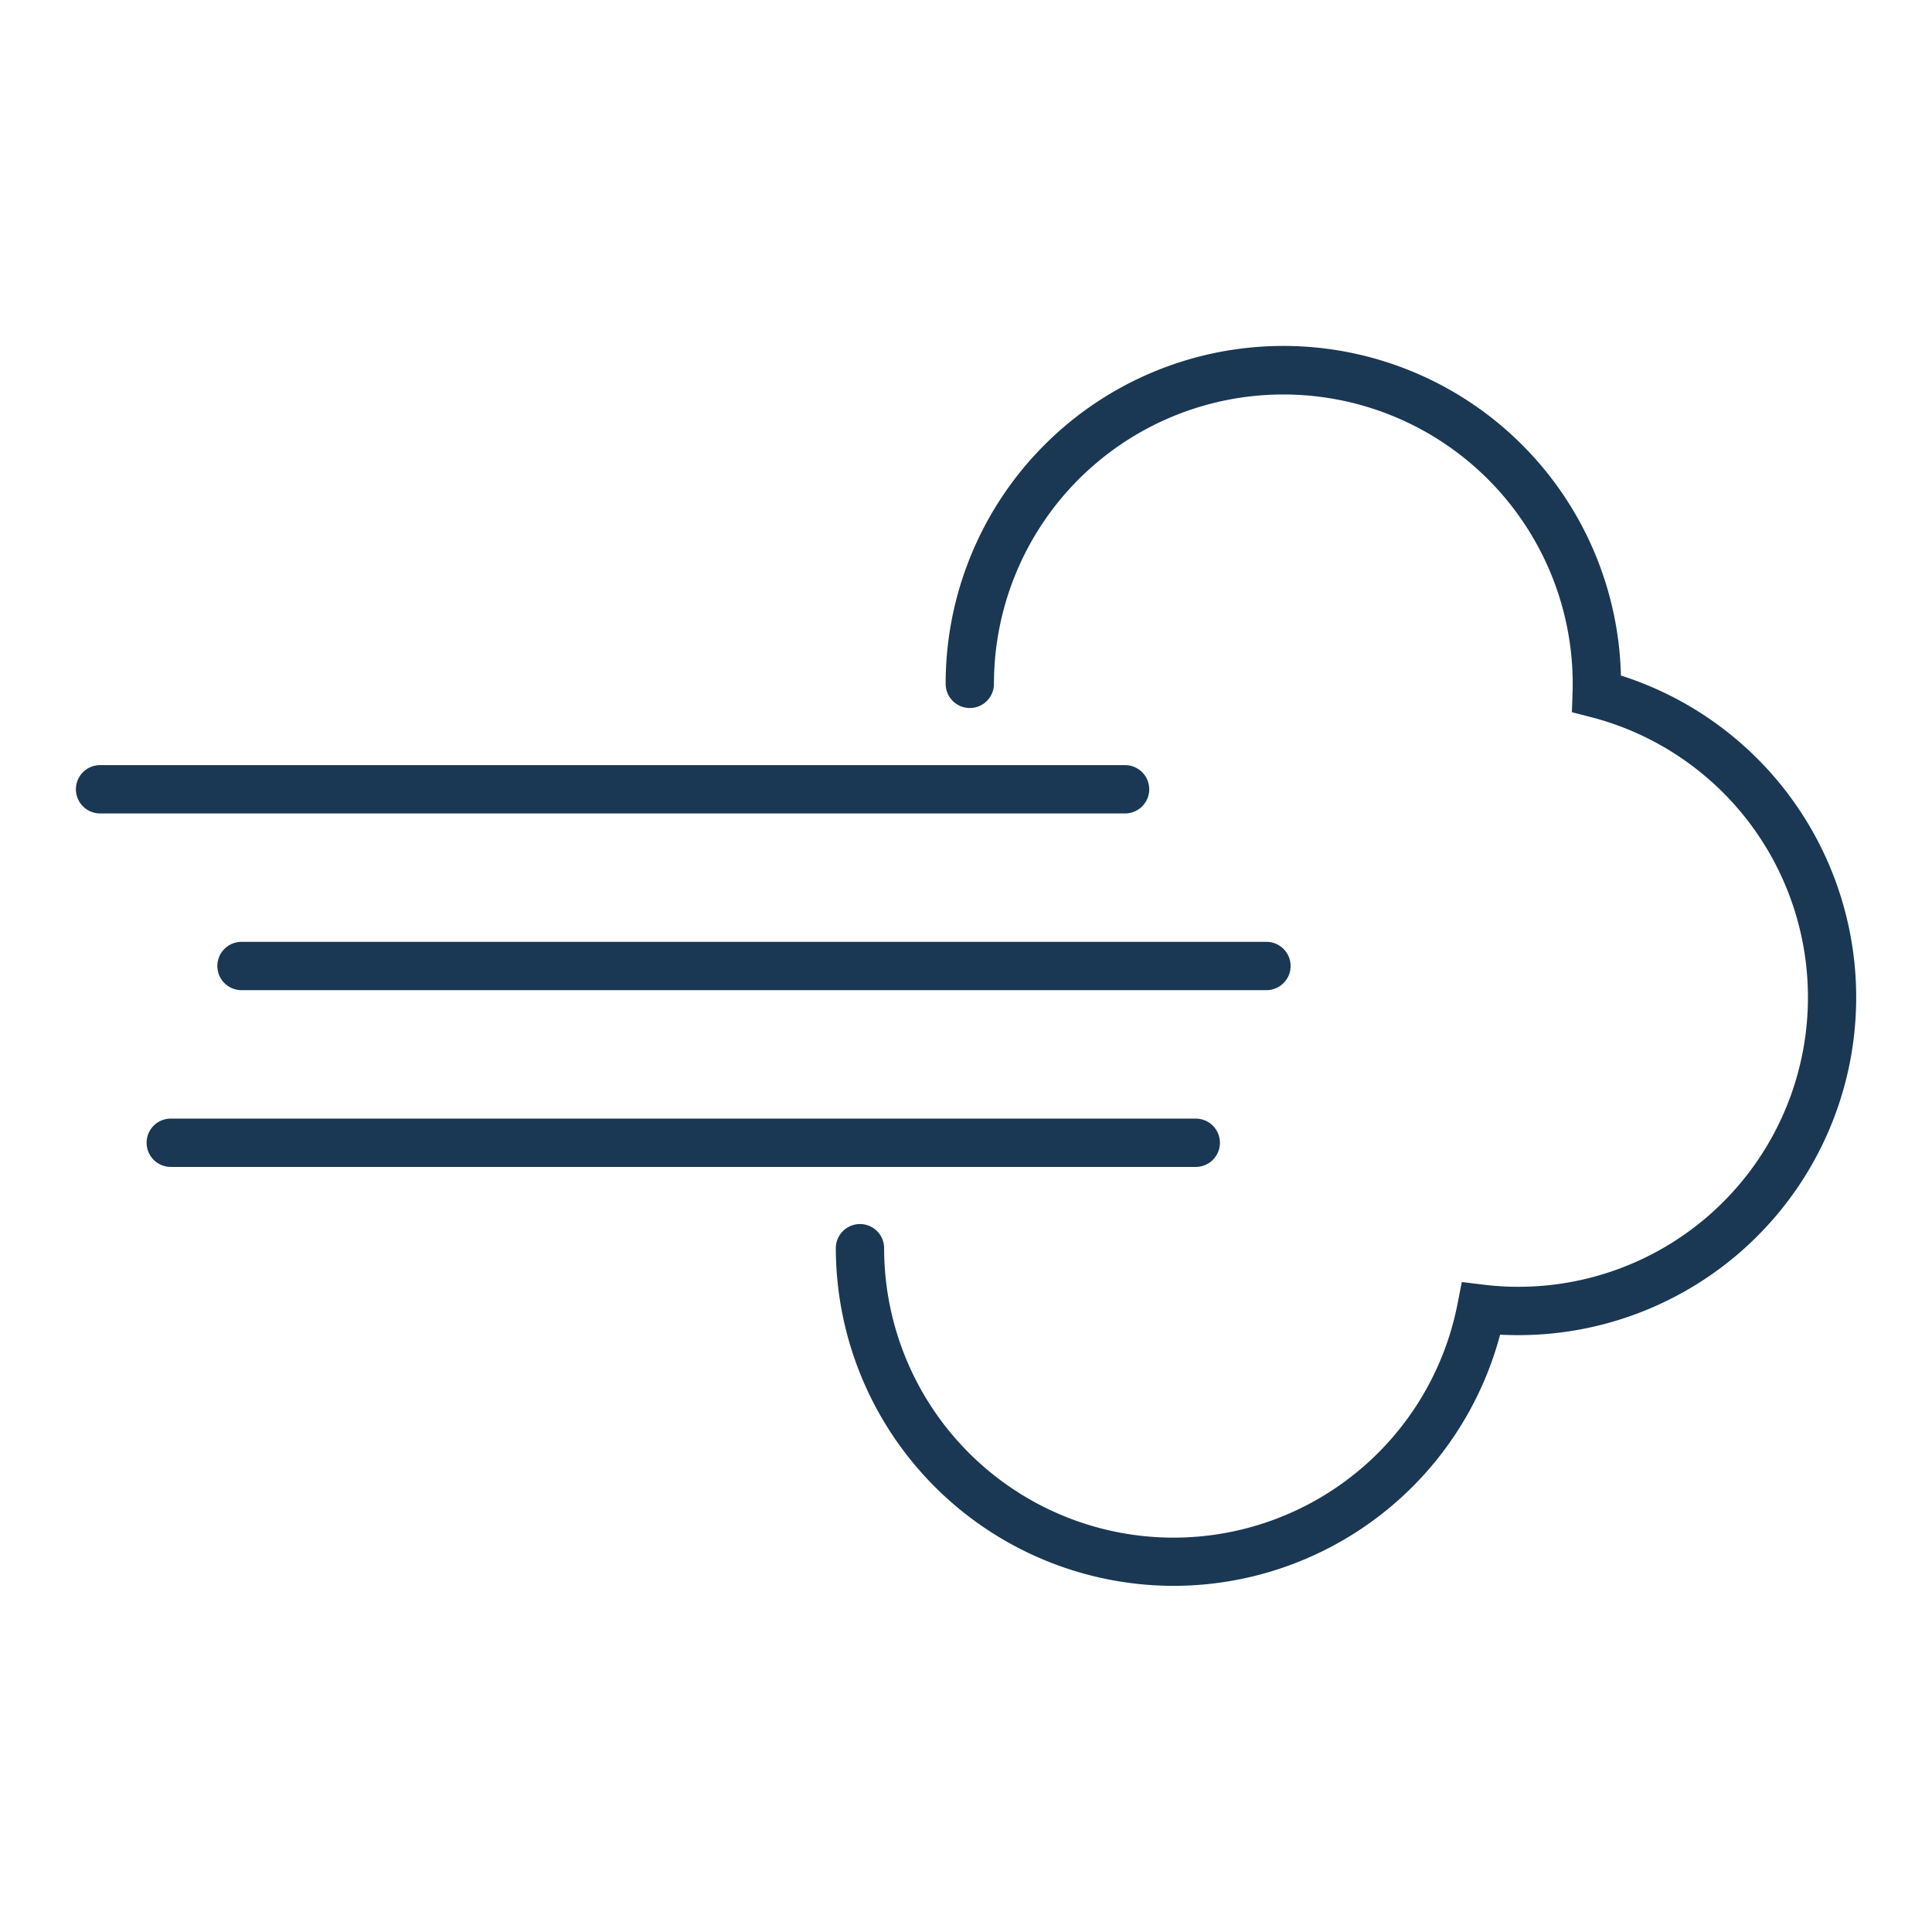 <svg id="Ebene_1" data-name="Ebene 1" xmlns="http://www.w3.org/2000/svg" viewBox="0 0 120 120"><defs><style>.cls-1{fill:#1a3853;}.cls-2{fill:none;}</style></defs><path class="cls-1" d="M72.89,98.5A21,21,0,0,1,51.915,77.528a1.5,1.5,0,0,1,3,0A17.975,17.975,0,0,0,90.527,81l.268-1.371,1.386.169a17.626,17.626,0,0,0,2.13.127A17.978,17.978,0,0,0,98.8,44.537l-1.167-.3.041-1.2c.006-.186.01-.372.01-.561a17.974,17.974,0,1,0-35.948,0,1.5,1.5,0,0,1-3,0,20.974,20.974,0,0,1,41.942-.517,20.979,20.979,0,0,1-6.362,40.969q-.575,0-1.142-.03A21,21,0,0,1,72.89,98.5Z"/><path class="cls-1" d="M69.881,50.524H6.215a1.5,1.5,0,0,1,0-3H69.881a1.5,1.5,0,0,1,0,3Z"/><path class="cls-1" d="M74.272,72.479H10.606a1.5,1.5,0,1,1,0-3H74.272a1.5,1.5,0,0,1,0,3Z"/><path class="cls-1" d="M78.662,61.5H15a1.5,1.5,0,0,1,0-3H78.662a1.5,1.5,0,0,1,0,3Z"/><rect class="cls-2" width="120" height="120"/></svg>
